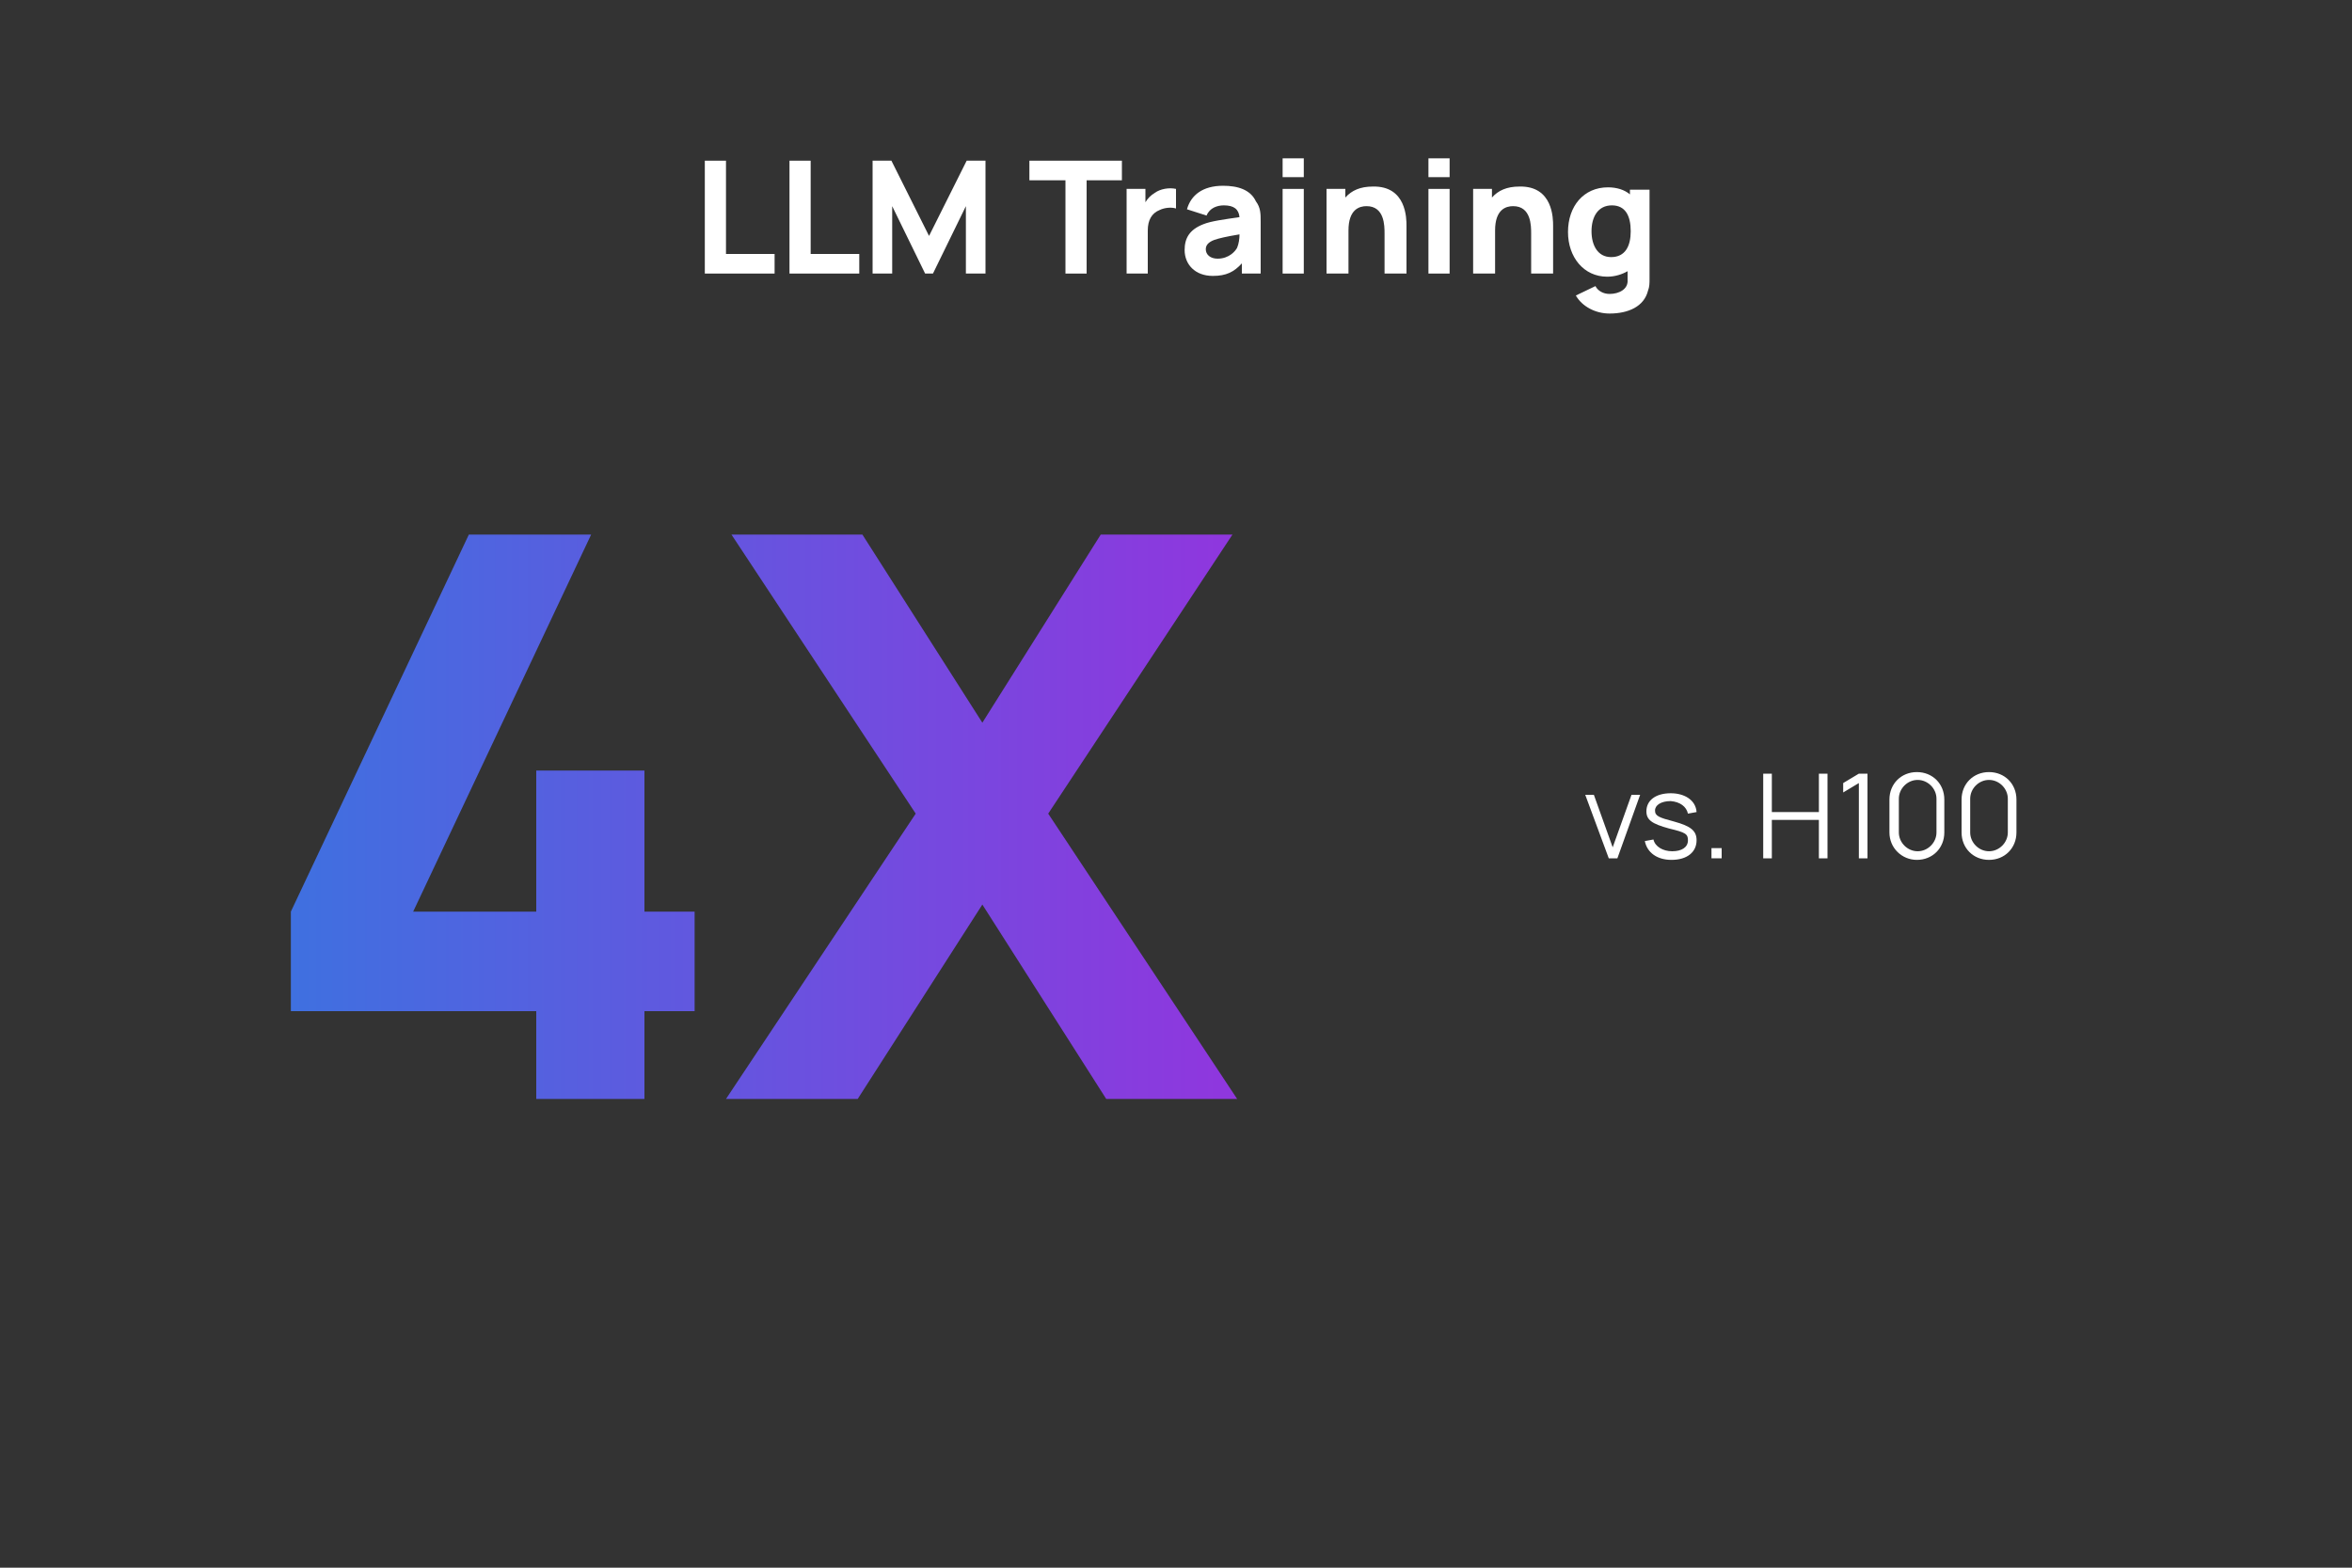 <?xml version="1.0" encoding="utf-8"?>
<!-- Generator: Adobe Illustrator 24.3.0, SVG Export Plug-In . SVG Version: 6.00 Build 0)  -->
<svg version="1.1" id="Layer_1" xmlns="http://www.w3.org/2000/svg" xmlns:xlink="http://www.w3.org/1999/xlink" x="0px" y="0px"
	 viewBox="0 0 300 200" style="enable-background:new 0 0 300 200;" xml:space="preserve">
<rect x="0" y="0" width="300" height="200" fill="#333333" stroke="none"/>
<style type="text/css">
	.st0{fill:#FFFFFF;}
	.st1{fill:url(#SVGID_1_);}
</style>
<g>
	<path class="st0" d="M89.9,20.5h2.7v11.9h6.2v2.5h-8.9V20.5z"/>
	<path class="st0" d="M100.7,20.5h2.7v11.9h6.2v2.5h-8.9V20.5z"/>
	<path class="st0" d="M111.3,20.5h2.4l4.8,9.6l4.8-9.6h2.4v14.4h-2.5v-8.6l-4.2,8.6h-1l-4.2-8.6v8.6h-2.5V20.5z"/>
	<path class="st0" d="M135.8,23h-4.5v-2.5h11.8V23h-4.5v11.9h-2.7V23z"/>
	<path class="st0" d="M150,24.1v2.5c-0.6-0.2-1.5-0.1-2.1,0.2c-1,0.4-1.5,1.3-1.5,2.6v5.5h-2.7V24.1h2.4v1.7
		c0.3-0.5,0.7-0.9,1.2-1.2C148,24.1,149.1,23.9,150,24.1z"/>
	<path class="st0" d="M160.8,28.3v6.6h-2.4v-1.3c-1,1.1-2,1.6-3.7,1.6c-2.3,0-3.6-1.5-3.6-3.3c0-1.5,0.6-2.6,2.4-3.3
		c1-0.4,2.6-0.6,4.6-0.9c-0.1-1-0.7-1.5-2-1.5c-0.8,0-1.8,0.3-2.2,1.3l-2.5-0.8c0.5-1.8,2-3,4.6-3c1.9,0,3.5,0.5,4.2,2
		C160.8,26.5,160.8,27.3,160.8,28.3z M158.1,29.9c-1.8,0.3-2.6,0.5-3.2,0.7c-0.8,0.3-1.1,0.7-1.1,1.2c0,0.7,0.6,1.2,1.5,1.2
		c1.5,0,2.3-1,2.5-1.4C158,31.1,158.1,30.5,158.1,29.9z"/>
	<path class="st0" d="M163.6,20.2h2.7v2.4h-2.7V20.2z M163.6,24.1h2.7v10.8h-2.7V24.1z"/>
	<path class="st0" d="M179.4,28.8v6.1h-2.8v-5.1c0-1,0-3.5-2.3-3.5c-0.9,0-2.3,0.4-2.3,3.1v5.5h-2.8V24.1h2.4v1.1
		c0.8-0.9,1.9-1.4,3.5-1.4C179.4,23.7,179.4,27.9,179.4,28.8z"/>
	<path class="st0" d="M182.2,20.2h2.7v2.4h-2.7V20.2z M182.2,24.1h2.7v10.8h-2.7V24.1z"/>
	<path class="st0" d="M198.1,28.8v6.1h-2.8v-5.1c0-1,0-3.5-2.3-3.5c-0.9,0-2.3,0.4-2.3,3.1v5.5h-2.8V24.1h2.4v1.1
		c0.8-0.9,1.9-1.4,3.5-1.4C198.1,23.7,198.1,27.9,198.1,28.8z"/>
	<path class="st0" d="M210.4,24.1v11.5c0,0.5,0,1-0.2,1.5c-0.5,2-2.5,2.9-4.9,2.9c-1.8,0-3.5-0.9-4.3-2.3l2.5-1.2c0.3,0.6,1,1,1.8,1
		c1.2,0,2.4-0.6,2.3-1.8v-1.1c-0.7,0.4-1.6,0.7-2.6,0.7c-3,0-5-2.5-5-5.7c0-3.3,2-5.7,5.1-5.7c1.1,0,2.1,0.3,2.8,0.9v-0.6H210.4z
		 M208,29.5c0-2-0.7-3.3-2.4-3.3c-1.8,0-2.6,1.5-2.6,3.3c0,1.8,0.8,3.3,2.5,3.3C207.3,32.8,208,31.4,208,29.5z"/>
</g>
<linearGradient id="SVGID_1_" gradientUnits="userSpaceOnUse" x1="37.14" y1="104.242" x2="157.843" y2="104.242">
	<stop  offset="0" style="stop-color:#3F70E0"/>
	<stop  offset="1" style="stop-color:#9036DE"/>
</linearGradient>
<path class="st1" d="M68.4,129H37.1v-12.7l22.7-48.1h15.6l-22.7,48.1h15.7v-18h13.8v18h6.4V129h-6.4v11.2H68.4V129z M116.8,103.8
	L93.3,68.2H110l15.3,24l15.1-24h16.8l-23.5,35.6l24.1,36.4h-16.7l-15.8-24.8l-15.9,24.8H92.6L116.8,103.8z"/>
<g>
	<path class="st0" d="M202.2,101.4h1.1l2.4,6.7l2.4-6.7h1.1l-2.9,8.1h-1.1L202.2,101.4z"/>
	<path class="st0" d="M209.8,107.3l1.1-0.2c0.2,0.9,1.2,1.5,2.4,1.5c1.2,0,2-0.5,2-1.4c0-0.8-0.3-1-2.4-1.5
		c-2.2-0.6-2.9-1.1-2.9-2.2c0-1.4,1.2-2.3,3.1-2.3c1.8,0,3.2,0.9,3.3,2.4l-1.1,0.2c-0.2-0.9-1-1.5-2.2-1.6c-1.2,0-2,0.5-2,1.2
		c0,0.7,0.5,0.9,2.4,1.4c2.2,0.6,2.9,1.2,2.9,2.4c0,1.5-1.2,2.5-3.2,2.5C211.4,109.7,210.1,108.8,209.8,107.3z"/>
	<path class="st0" d="M218.3,108.2h1.3v1.3h-1.3V108.2z"/>
	<path class="st0" d="M224.9,98.7h1.1v4.9h6v-4.9h1.1v10.8H232v-4.9h-6v4.9h-1.1V98.7z"/>
	<path class="st0" d="M237.1,99.9l-2,1.2v-1.2l2-1.2h1.1v10.8h-1.1V99.9z"/>
	<path class="st0" d="M241,106.2V102c0-2,1.5-3.5,3.5-3.5c2,0,3.5,1.5,3.5,3.5v4.2c0,2-1.5,3.5-3.5,3.5
		C242.6,109.7,241,108.2,241,106.2z M247,106.2v-4.3c0-1.3-1.1-2.4-2.4-2.4s-2.4,1.1-2.4,2.4v4.3c0,1.3,1.1,2.4,2.4,2.4
		S247,107.5,247,106.2z"/>
	<path class="st0" d="M250.2,106.2V102c0-2,1.5-3.5,3.5-3.5s3.5,1.5,3.5,3.5v4.2c0,2-1.5,3.5-3.5,3.5S250.2,108.2,250.2,106.2z
		 M256.1,106.2v-4.3c0-1.3-1.1-2.4-2.4-2.4s-2.4,1.1-2.4,2.4v4.3c0,1.3,1.1,2.4,2.4,2.4S256.1,107.5,256.1,106.2z"/>
</g>
</svg>
